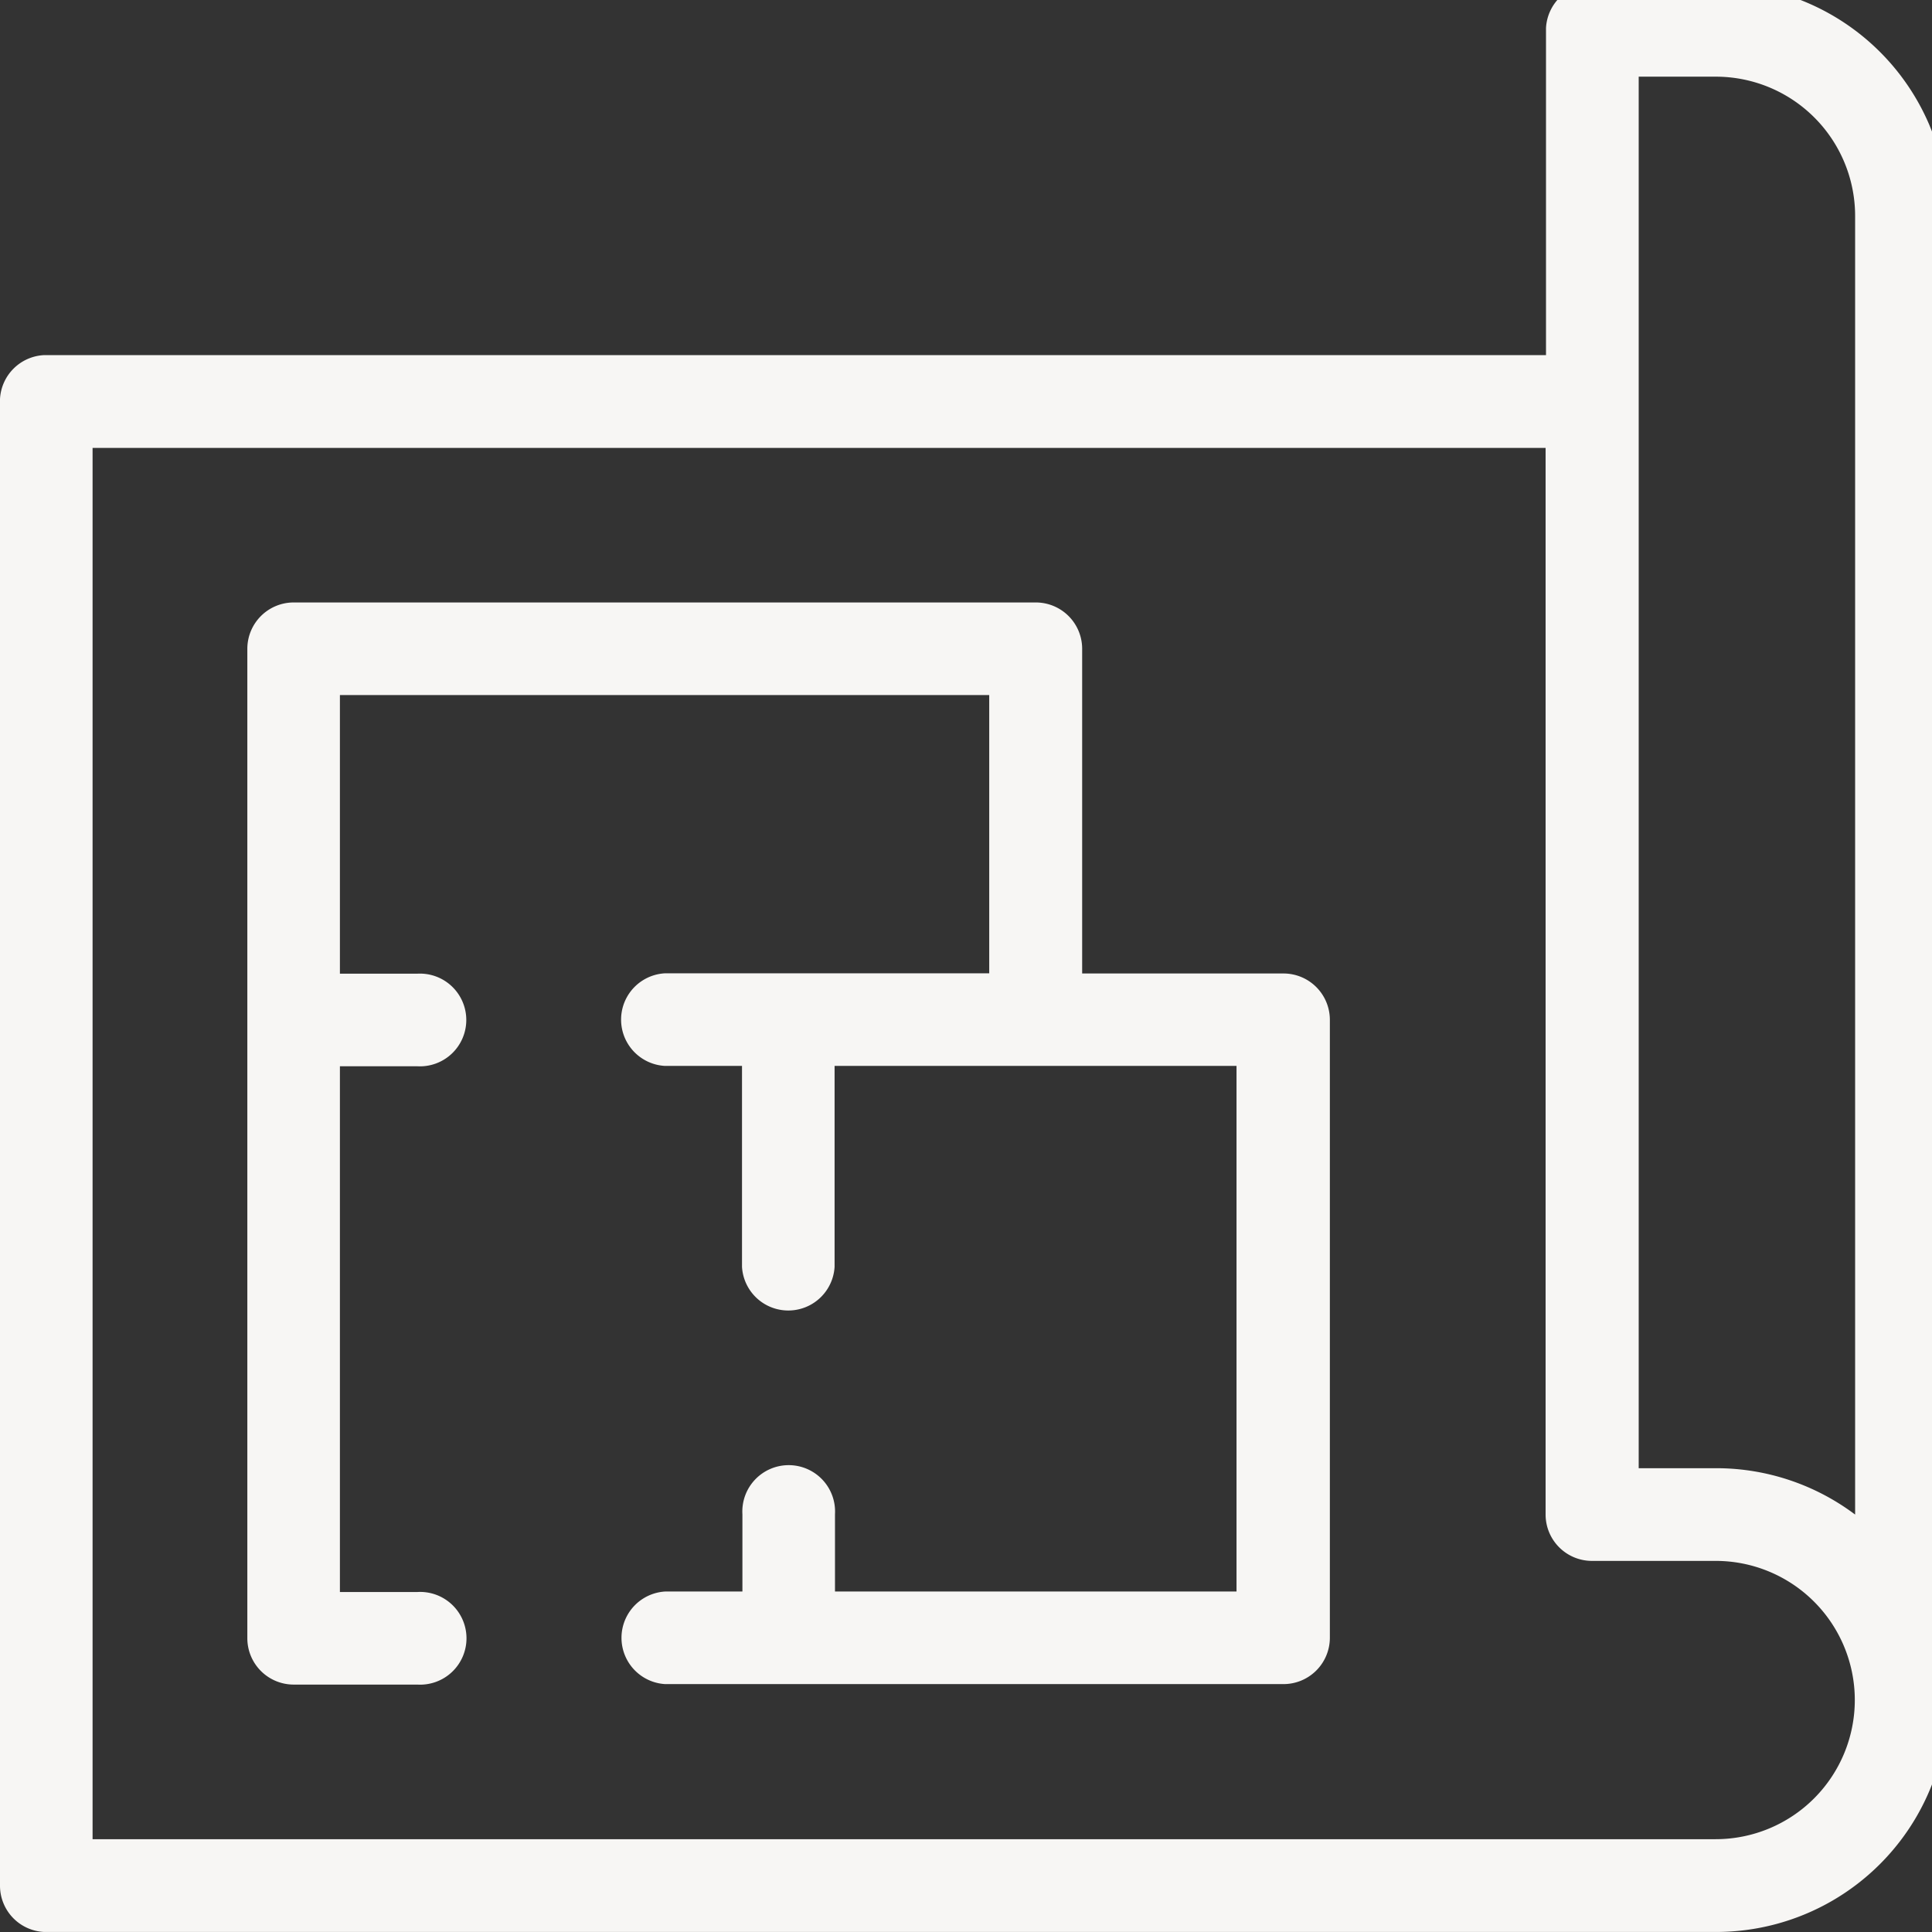 <?xml version="1.0" encoding="UTF-8"?> <svg xmlns="http://www.w3.org/2000/svg" xmlns:xlink="http://www.w3.org/1999/xlink" width="48" height="48" viewBox="0 0 48 48"><rect x="0" y="0" width="48" height="48" fill="#333333" stroke="none"/><defs><clipPath id="clip-path"><rect id="Rectangle_185" data-name="Rectangle 185" width="48" height="48" transform="translate(0 0.395)" fill="#f7f6f4"></rect></clipPath></defs><g id="Group_44" data-name="Group 44" transform="translate(0 -0.395)" clip-path="url(#clip-path)"><path id="Path_706" data-name="Path 706" d="M47.942,3.518A5.757,5.757,0,0,0,42.633,0H39.561A1.151,1.151,0,0,0,38.41,1.093q0,.029,0,.059V9.218H1.093A1.152,1.152,0,0,0,0,10.311q0,.029,0,.059V47.243a1.151,1.151,0,0,0,1.093,1.151H42.633a5.758,5.758,0,0,0,5.761-5.761V5.761a5.726,5.726,0,0,0-.453-2.243M46.09,5.761V38.024a5.745,5.745,0,0,0-3.457-1.152h-1.92V2.3h1.92A3.461,3.461,0,0,1,46.09,5.761M42.633,46.09H2.3V11.523h36.1v26.5a1.152,1.152,0,0,0,1.152,1.152h3.073a3.457,3.457,0,0,1,0,6.914" fill="#f7f6f4"></path><path id="Path_707" data-name="Path 707" d="M345.734,809.218h-4.993v-8.066A1.152,1.152,0,0,0,339.588,800H321.152A1.152,1.152,0,0,0,320,801.152v24.581a1.152,1.152,0,0,0,1.152,1.152h3.073a1.152,1.152,0,1,0,0-2.3H322.3V811.523h1.92a1.152,1.152,0,1,0,0-2.3H322.3V802.3h16.132v6.914H330.37a1.152,1.152,0,0,0,0,2.3h1.92v4.993a1.152,1.152,0,0,0,2.3,0v-4.993h9.986v13.059H334.6v-1.92a1.152,1.152,0,1,0-2.3,0v1.92h-1.92a1.152,1.152,0,0,0,0,2.3h15.363a1.152,1.152,0,0,0,1.152-1.152V810.37a1.152,1.152,0,0,0-1.152-1.152" transform="translate(-313.855 -784.637)" fill="#f7f6f4"></path></g></svg> 